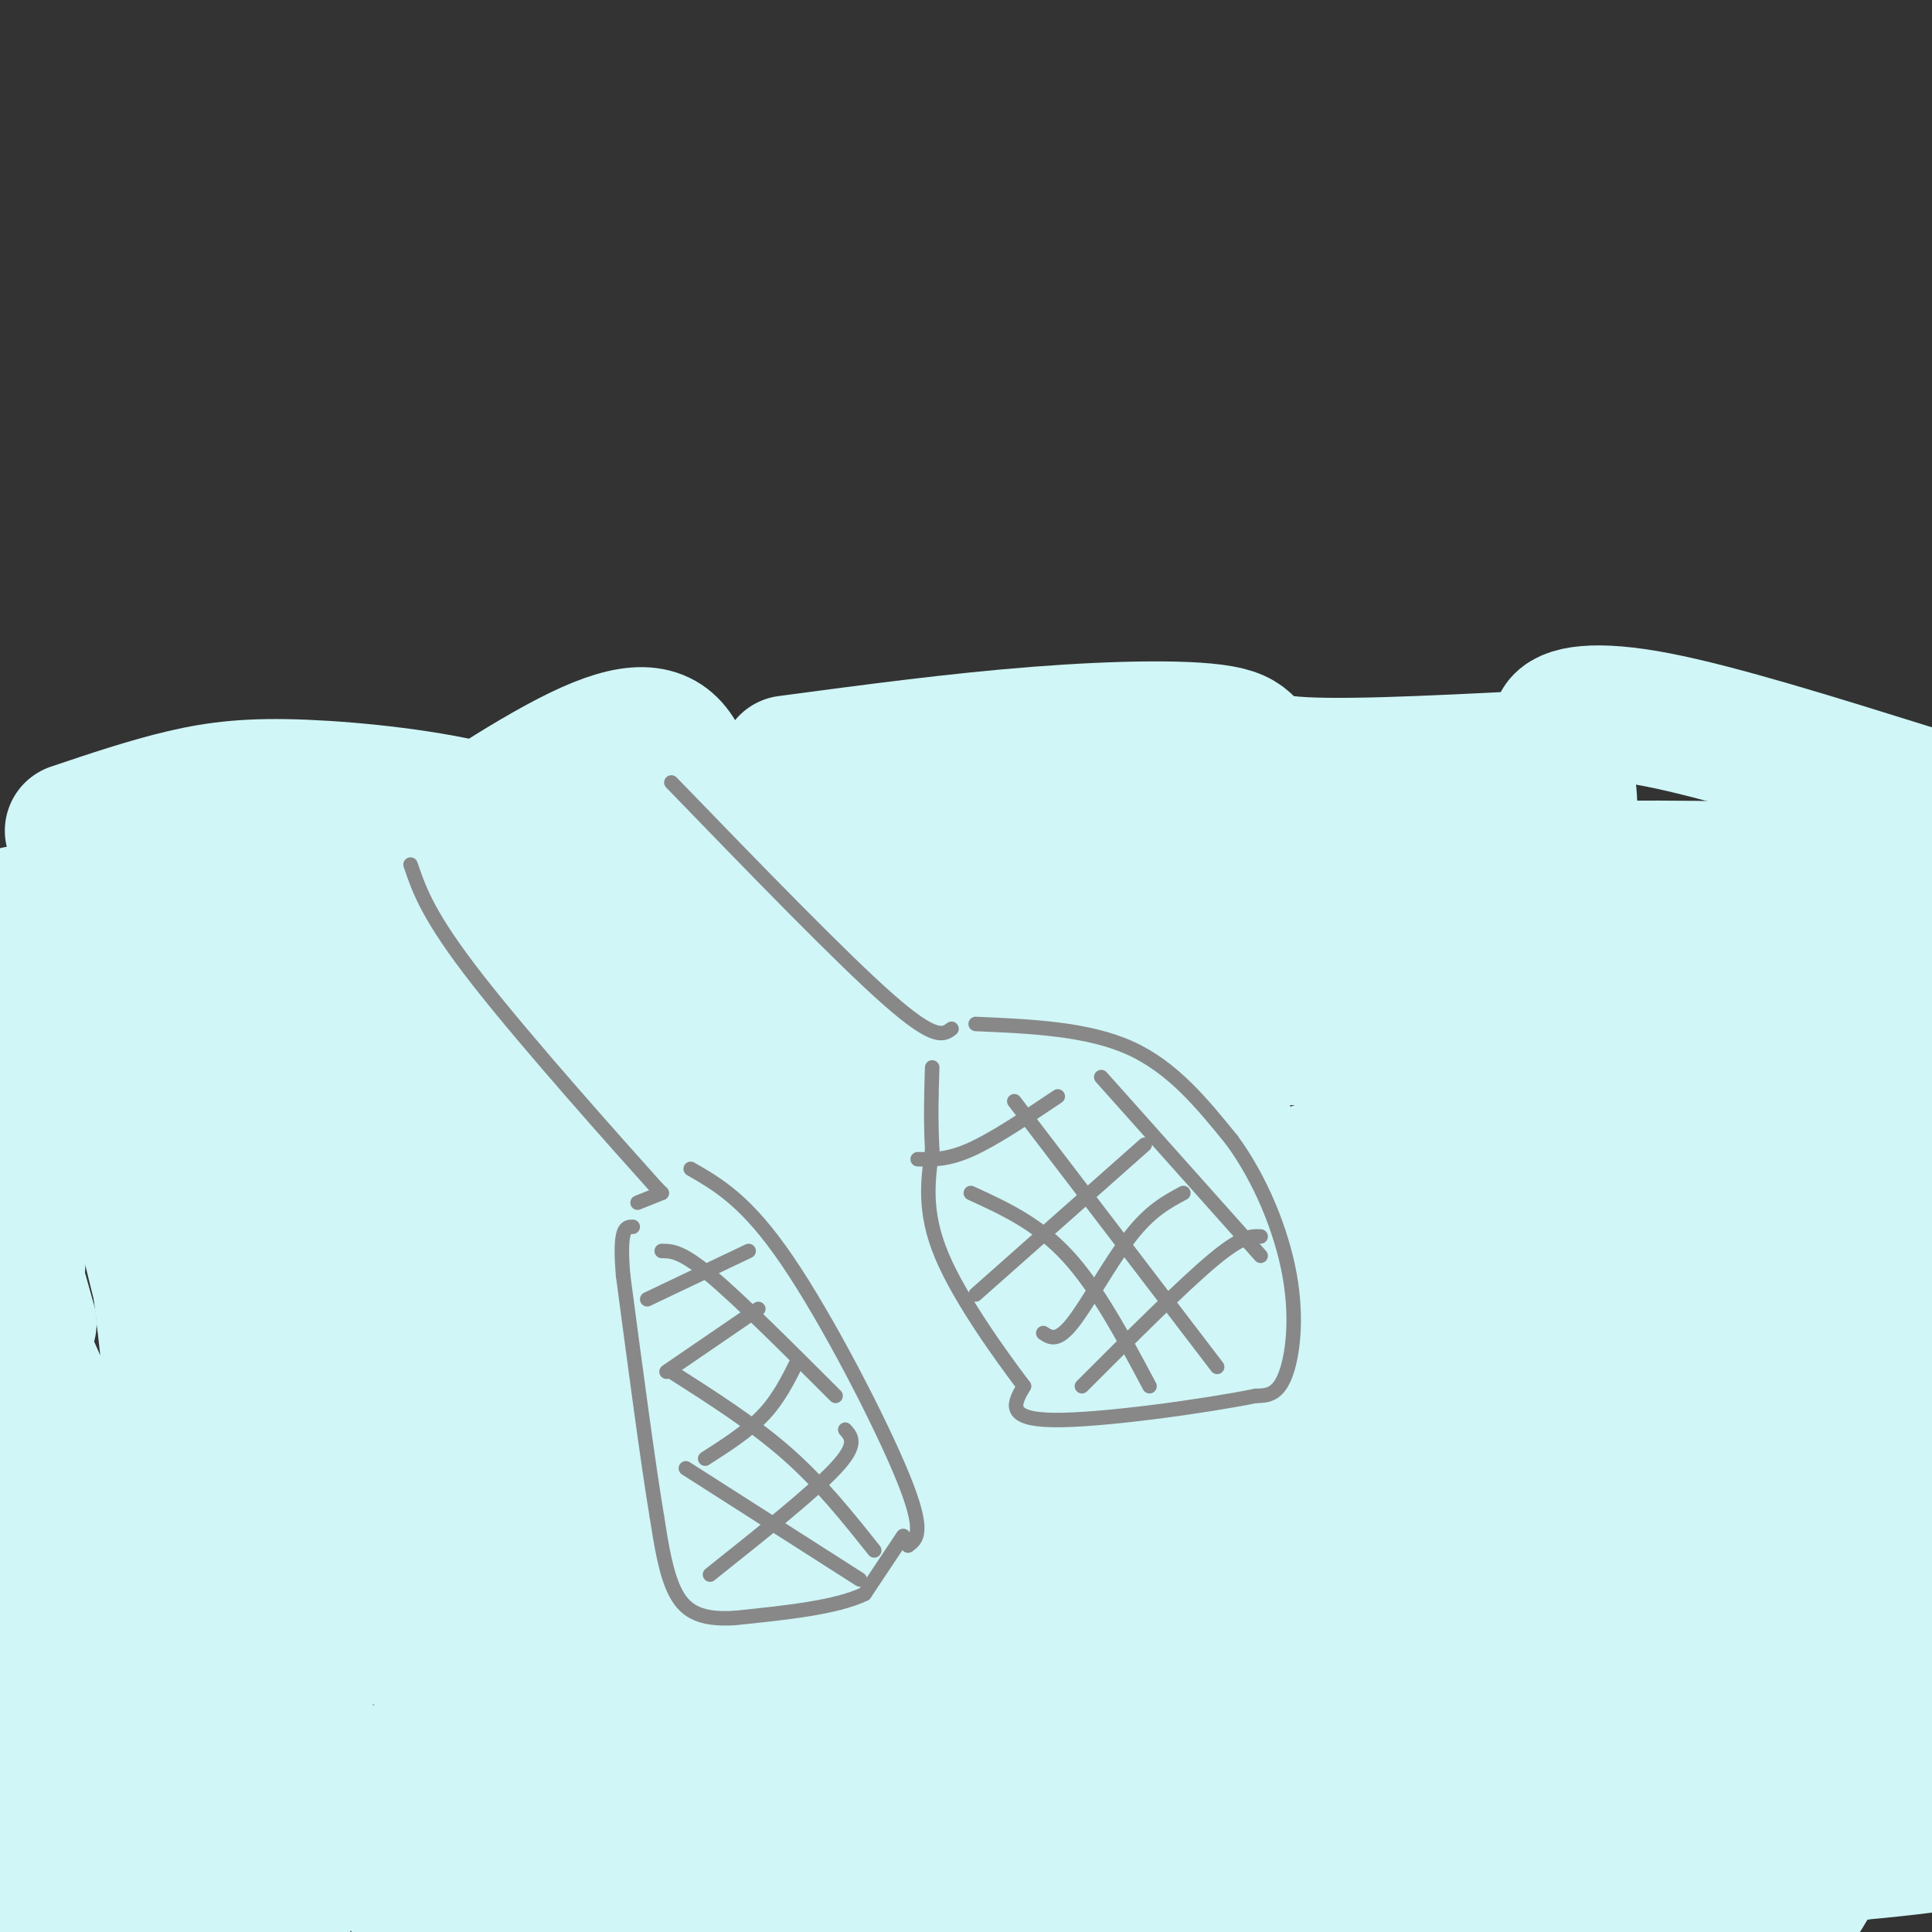 <svg viewBox='0 0 400 400' version='1.1' xmlns='http://www.w3.org/2000/svg' xmlns:xlink='http://www.w3.org/1999/xlink'><rect x="0" y="0" width="400" height="400" fill="#333333" stroke="none"/><g fill='none' stroke='#D0F6F7' stroke-width='28' stroke-linecap='round' stroke-linejoin='round'><path d='M14,206c4.387,-0.863 8.774,-1.726 19,-8c10.226,-6.274 26.292,-17.958 33,-23c6.708,-5.042 4.060,-3.440 5,-1c0.940,2.440 5.470,5.720 10,9'/><path d='M81,183c4.000,1.667 9.000,1.333 14,1'/><path d='M25,183c2.750,-1.917 5.500,-3.833 18,-4c12.500,-0.167 34.750,1.417 57,3'/><path d='M100,182c26.333,0.000 63.667,-1.500 101,-3'/><path d='M201,179c32.067,0.689 61.733,3.911 94,4c32.267,0.089 67.133,-2.956 102,-6'/><path d='M18,179c14.756,-0.578 29.511,-1.156 31,5c1.489,6.156 -10.289,19.044 -15,35c-4.711,15.956 -2.356,34.978 0,54'/><path d='M34,273c2.889,27.644 10.111,69.756 5,71c-5.111,1.244 -22.556,-38.378 -40,-78'/><path d='M-1,249c0.000,0.000 7.000,25.000 7,25'/><path d='M15,207c-3.589,4.179 -7.179,8.357 -10,38c-2.821,29.643 -4.875,84.750 -1,109c3.875,24.250 13.679,17.643 24,17c10.321,-0.643 21.161,4.679 32,10'/><path d='M60,381c14.199,3.824 33.695,8.383 79,10c45.305,1.617 116.419,0.290 163,-2c46.581,-2.290 68.628,-5.545 63,-6c-5.628,-0.455 -38.931,1.888 -79,-1c-40.069,-2.888 -86.903,-11.008 -98,-17c-11.097,-5.992 13.544,-9.855 36,-13c22.456,-3.145 42.728,-5.573 63,-8'/><path d='M287,344c21.181,-1.506 42.632,-1.271 10,0c-32.632,1.271 -119.347,3.579 -157,4c-37.653,0.421 -26.244,-1.044 -26,-3c0.244,-1.956 -10.676,-4.404 -17,-6c-6.324,-1.596 -8.052,-2.340 -6,-6c2.052,-3.660 7.885,-10.237 10,-14c2.115,-3.763 0.512,-4.714 29,-15c28.488,-10.286 87.068,-29.907 120,-40c32.932,-10.093 40.217,-10.657 64,-12c23.783,-1.343 64.063,-3.466 81,-4c16.937,-0.534 10.531,0.519 2,7c-8.531,6.481 -19.186,18.388 -26,24c-6.814,5.612 -9.787,4.929 -18,6c-8.213,1.071 -21.665,3.895 -43,5c-21.335,1.105 -50.552,0.490 -68,0c-17.448,-0.490 -23.128,-0.854 -38,-5c-14.872,-4.146 -38.936,-12.073 -63,-20'/><path d='M141,265c-11.982,-4.194 -10.435,-4.680 -10,-6c0.435,-1.320 -0.240,-3.473 0,-6c0.240,-2.527 1.397,-5.426 3,-8c1.603,-2.574 3.654,-4.822 13,-8c9.346,-3.178 25.987,-7.288 36,-9c10.013,-1.712 13.400,-1.028 16,0c2.600,1.028 4.415,2.400 5,5c0.585,2.600 -0.059,6.427 -4,12c-3.941,5.573 -11.178,12.893 -24,19c-12.822,6.107 -31.229,11.001 -44,13c-12.771,1.999 -19.906,1.102 -29,0c-9.094,-1.102 -20.149,-2.410 -30,-5c-9.851,-2.590 -18.500,-6.461 -20,-16c-1.500,-9.539 4.148,-24.747 7,-34c2.852,-9.253 2.909,-12.552 18,-14c15.091,-1.448 45.217,-1.044 62,1c16.783,2.044 20.224,5.727 26,11c5.776,5.273 13.888,12.137 22,19'/><path d='M188,239c3.064,9.099 -0.275,22.347 -2,29c-1.725,6.653 -1.834,6.711 -5,13c-3.166,6.289 -9.389,18.809 -18,29c-8.611,10.191 -19.612,18.052 -30,23c-10.388,4.948 -20.164,6.982 -27,5c-6.836,-1.982 -10.733,-7.979 -13,-15c-2.267,-7.021 -2.902,-15.064 -2,-20c0.902,-4.936 3.343,-6.764 8,-11c4.657,-4.236 11.530,-10.881 21,-13c9.470,-2.119 21.536,0.289 32,4c10.464,3.711 19.325,8.725 21,18c1.675,9.275 -3.837,22.810 -6,29c-2.163,6.190 -0.977,5.034 -5,7c-4.023,1.966 -13.253,7.053 -23,9c-9.747,1.947 -20.009,0.755 -27,-1c-6.991,-1.755 -10.712,-4.073 -14,-7c-3.288,-2.927 -6.144,-6.464 -9,-10'/><path d='M89,328c-2.886,-4.646 -5.601,-11.262 -8,-23c-2.399,-11.738 -4.483,-28.599 -1,-45c3.483,-16.401 12.532,-32.343 16,-35c3.468,-2.657 1.355,7.970 -2,21c-3.355,13.030 -7.951,28.462 -19,50c-11.049,21.538 -28.552,49.183 -37,50c-8.448,0.817 -7.842,-25.195 -4,-45c3.842,-19.805 10.921,-33.402 18,-47'/><path d='M52,254c3.281,0.599 2.484,25.597 -1,35c-3.484,9.403 -9.656,3.211 -15,-13c-5.344,-16.211 -9.862,-42.441 -13,-57c-3.138,-14.559 -4.897,-17.445 -8,-20c-3.103,-2.555 -7.552,-4.777 -12,-7'/><path d='M3,192c-2.741,-1.348 -3.595,-1.219 -2,-2c1.595,-0.781 5.637,-2.472 23,0c17.363,2.472 48.045,9.108 79,10c30.955,0.892 62.181,-3.960 72,-1c9.819,2.960 -1.770,13.732 -20,29c-18.230,15.268 -43.100,35.034 -58,48c-14.900,12.966 -19.828,19.133 -27,29c-7.172,9.867 -16.586,23.433 -26,37'/><path d='M44,342c-1.988,16.060 6.042,37.708 2,47c-4.042,9.292 -20.155,6.226 -25,4c-4.845,-2.226 1.577,-3.613 8,-5'/><path d='M29,388c2.768,-2.562 5.688,-6.467 16,-11c10.312,-4.533 28.015,-9.693 46,-12c17.985,-2.307 36.251,-1.761 72,2c35.749,3.761 88.980,10.737 107,14c18.020,3.263 0.827,2.812 -20,3c-20.827,0.188 -45.289,1.015 -67,-1c-21.711,-2.015 -40.669,-6.871 -51,-10c-10.331,-3.129 -12.033,-4.532 -13,-6c-0.967,-1.468 -1.197,-3.002 4,-8c5.197,-4.998 15.822,-13.461 31,-20c15.178,-6.539 34.908,-11.154 46,-13c11.092,-1.846 13.546,-0.923 16,0'/><path d='M216,326c4.254,-0.629 6.887,-2.203 5,0c-1.887,2.203 -8.296,8.183 -20,12c-11.704,3.817 -28.704,5.470 -43,7c-14.296,1.530 -25.889,2.938 -47,0c-21.111,-2.938 -51.740,-10.222 -67,-16c-15.260,-5.778 -15.153,-10.049 -15,-15c0.153,-4.951 0.350,-10.583 1,-15c0.650,-4.417 1.754,-7.618 12,-19c10.246,-11.382 29.636,-30.945 49,-44c19.364,-13.055 38.702,-19.600 52,-23c13.298,-3.400 20.554,-3.653 29,-3c8.446,0.653 18.080,2.214 23,3c4.920,0.786 5.125,0.799 6,5c0.875,4.201 2.420,12.590 0,22c-2.420,9.410 -8.803,19.842 -14,27c-5.197,7.158 -9.207,11.043 -18,19c-8.793,7.957 -22.369,19.988 -31,26c-8.631,6.012 -12.315,6.006 -16,6'/><path d='M122,318c-4.981,1.278 -9.434,1.472 -14,0c-4.566,-1.472 -9.245,-4.612 -16,-11c-6.755,-6.388 -15.586,-16.024 -20,-24c-4.414,-7.976 -4.410,-14.291 -5,-18c-0.590,-3.709 -1.774,-4.812 1,-16c2.774,-11.188 9.506,-32.462 18,-46c8.494,-13.538 18.751,-19.340 25,-21c6.249,-1.660 8.490,0.822 0,3c-8.490,2.178 -27.711,4.051 -34,3c-6.289,-1.051 0.356,-5.025 7,-9'/><path d='M84,179c8.091,-6.313 24.820,-17.596 36,-23c11.180,-5.404 16.812,-4.928 20,0c3.188,4.928 3.932,14.307 3,19c-0.932,4.693 -3.538,4.701 3,1c6.538,-3.701 22.222,-11.112 32,-15c9.778,-3.888 13.651,-4.254 16,-3c2.349,1.254 3.175,4.127 4,7'/><path d='M198,165c1.395,2.731 2.884,6.059 3,8c0.116,1.941 -1.140,2.493 4,0c5.140,-2.493 16.678,-8.033 27,-12c10.322,-3.967 19.429,-6.361 23,-4c3.571,2.361 1.607,9.478 1,13c-0.607,3.522 0.144,3.448 5,1c4.856,-2.448 13.816,-7.271 24,-10c10.184,-2.729 21.592,-3.365 33,-4'/><path d='M318,157c6.667,1.000 6.833,5.500 7,10'/><path d='M163,158c17.619,-2.351 35.238,-4.702 52,-6c16.762,-1.298 32.667,-1.542 39,0c6.333,1.542 3.095,4.869 12,6c8.905,1.131 29.952,0.065 51,-1'/><path d='M317,157c8.690,-1.500 4.917,-4.750 6,-7c1.083,-2.250 7.024,-3.500 20,-1c12.976,2.500 32.988,8.750 53,15'/><path d='M15,172c7.863,-2.649 15.726,-5.298 23,-7c7.274,-1.702 13.958,-2.458 25,-2c11.042,0.458 26.440,2.131 37,5c10.560,2.869 16.280,6.935 22,11'/><path d='M122,179c8.667,4.167 19.333,9.083 30,14'/><path d='M216,207c-20.221,1.188 -40.441,2.377 -48,4c-7.559,1.623 -2.456,3.681 38,4c40.456,0.319 116.267,-1.100 142,0c25.733,1.100 1.390,4.719 -29,13c-30.390,8.281 -66.826,21.223 -92,28c-25.174,6.777 -39.087,7.388 -53,8'/><path d='M174,264c-14.985,2.772 -25.946,5.703 -24,2c1.946,-3.703 16.800,-14.040 24,-20c7.200,-5.960 6.745,-7.545 21,-8c14.255,-0.455 43.219,0.219 56,2c12.781,1.781 9.381,4.670 7,10c-2.381,5.330 -3.741,13.102 -8,21c-4.259,7.898 -11.417,15.924 -26,23c-14.583,7.076 -36.590,13.204 -52,17c-15.410,3.796 -24.223,5.260 -36,7c-11.777,1.740 -26.518,3.755 -37,2c-10.482,-1.755 -16.707,-7.280 -19,-14c-2.293,-6.720 -0.655,-14.634 0,-17c0.655,-2.366 0.328,0.817 0,4'/><path d='M80,293c-1.183,4.376 -4.141,13.317 -12,26c-7.859,12.683 -20.619,29.109 -30,35c-9.381,5.891 -15.382,1.247 -18,-4c-2.618,-5.247 -1.852,-11.096 0,-18c1.852,-6.904 4.791,-14.864 10,-23c5.209,-8.136 12.688,-16.450 28,-30c15.312,-13.550 38.457,-32.337 53,-43c14.543,-10.663 20.485,-13.203 27,-16c6.515,-2.797 13.602,-5.853 18,-2c4.398,3.853 6.107,14.614 7,30c0.893,15.386 0.969,35.396 0,47c-0.969,11.604 -2.985,14.802 -5,18'/><path d='M158,313c-2.966,2.996 -7.881,1.485 0,-13c7.881,-14.485 28.558,-41.945 41,-57c12.442,-15.055 16.648,-17.704 25,-23c8.352,-5.296 20.850,-13.237 26,-17c5.150,-3.763 2.952,-3.346 3,0c0.048,3.346 2.343,9.622 0,26c-2.343,16.378 -9.323,42.859 -15,63c-5.677,20.141 -10.052,33.941 -15,38c-4.948,4.059 -10.471,-1.623 1,-20c11.471,-18.377 39.934,-49.448 64,-72c24.066,-22.552 43.733,-36.586 50,-35c6.267,1.586 -0.867,18.793 -8,36'/><path d='M330,239c-3.165,11.590 -7.076,22.566 -18,42c-10.924,19.434 -28.860,47.328 -36,59c-7.140,11.672 -3.486,7.123 -4,5c-0.514,-2.123 -5.198,-1.819 3,-20c8.198,-18.181 29.277,-54.848 32,-59c2.723,-4.152 -12.908,24.211 -26,46c-13.092,21.789 -23.643,37.005 -30,40c-6.357,2.995 -8.519,-6.232 -10,-13c-1.481,-6.768 -2.280,-11.077 0,-17c2.280,-5.923 7.640,-13.462 13,-21'/><path d='M254,301c5.215,-8.228 11.752,-18.299 19,-27c7.248,-8.701 15.207,-16.034 26,-23c10.793,-6.966 24.420,-13.565 30,-17c5.580,-3.435 3.114,-3.704 3,4c-0.114,7.704 2.123,23.382 0,43c-2.123,19.618 -8.607,43.177 -16,64c-7.393,20.823 -15.697,38.912 -24,57'/><path d='M285,399c2.671,-9.407 5.341,-18.814 9,-28c3.659,-9.186 8.305,-18.150 17,-30c8.695,-11.850 21.438,-26.586 30,-38c8.562,-11.414 12.943,-19.507 15,-12c2.057,7.507 1.789,30.613 -3,51c-4.789,20.387 -14.100,38.054 -17,40c-2.900,1.946 0.610,-11.829 7,-22c6.390,-10.171 15.661,-16.736 20,-20c4.339,-3.264 3.745,-3.225 6,0c2.255,3.225 7.359,9.636 9,18c1.641,8.364 -0.179,18.682 -2,29'/><path d='M376,387c-2.500,7.333 -7.750,11.167 -13,15'/><path d='M347,394c-0.456,-6.059 -0.912,-12.118 0,-18c0.912,-5.882 3.193,-11.587 8,-18c4.807,-6.413 12.140,-13.534 19,-18c6.860,-4.466 13.246,-6.276 18,-7c4.754,-0.724 7.877,-0.362 11,0'/><path d='M397,367c-6.471,0.854 -12.941,1.709 -24,-3c-11.059,-4.709 -26.706,-14.980 -33,-21c-6.294,-6.020 -3.233,-7.789 -2,-11c1.233,-3.211 0.640,-7.865 5,-13c4.360,-5.135 13.674,-10.753 26,-14c12.326,-3.247 27.663,-4.124 43,-5'/><path d='M370,336c-7.778,3.620 -15.557,7.241 -30,10c-14.443,2.759 -35.552,4.657 -46,4c-10.448,-0.657 -10.236,-3.869 3,-15c13.236,-11.131 39.496,-30.180 59,-39c19.504,-8.820 32.252,-7.410 45,-6'/><path d='M389,335c-3.767,5.428 -7.533,10.856 -13,14c-5.467,3.144 -12.634,4.004 -17,3c-4.366,-1.004 -5.932,-3.871 -8,-13c-2.068,-9.129 -4.637,-24.519 -5,-35c-0.363,-10.481 1.479,-16.053 6,-28c4.521,-11.947 11.720,-30.271 22,-47c10.280,-16.729 23.640,-31.865 37,-47'/><path d='M396,272c-4.311,17.198 -8.622,34.396 -11,38c-2.378,3.604 -2.824,-6.386 -4,-12c-1.176,-5.614 -3.081,-6.853 0,-27c3.081,-20.147 11.150,-59.203 12,-67c0.850,-7.797 -5.518,15.664 -12,30c-6.482,14.336 -13.077,19.547 -18,24c-4.923,4.453 -8.174,8.148 -18,10c-9.826,1.852 -26.227,1.861 -33,1c-6.773,-0.861 -3.919,-2.592 -5,-4c-1.081,-1.408 -6.099,-2.495 -9,-11c-2.901,-8.505 -3.686,-24.430 -1,-35c2.686,-10.570 8.843,-15.785 15,-21'/><path d='M312,198c5.133,-5.626 10.465,-9.192 13,-9c2.535,0.192 2.273,4.143 -6,8c-8.273,3.857 -24.558,7.622 -64,9c-39.442,1.378 -102.042,0.371 -99,-5c3.042,-5.371 71.726,-15.106 125,-19c53.274,-3.894 91.137,-1.947 129,0'/><path d='M394,249c-21.642,18.021 -43.283,36.042 -67,49c-23.717,12.958 -49.509,20.851 -61,27c-11.491,6.149 -8.680,10.552 -5,12c3.680,1.448 8.229,-0.060 10,-3c1.771,-2.940 0.763,-7.314 20,-24c19.237,-16.686 58.718,-45.685 79,-61c20.282,-15.315 21.366,-16.947 23,-20c1.634,-3.053 3.817,-7.526 6,-12'/><path d='M399,217c3.681,-4.743 9.884,-10.601 -14,-13c-23.884,-2.399 -77.853,-1.338 -98,-3c-20.147,-1.662 -6.470,-6.046 18,-8c24.470,-1.954 59.735,-1.477 95,-1'/><path d='M393,212c-15.251,25.236 -30.502,50.473 -41,68c-10.498,17.527 -16.242,27.345 -26,35c-9.758,7.655 -23.531,13.148 -36,15c-12.469,1.852 -23.634,0.062 -30,4c-6.366,3.938 -7.933,13.602 -6,21c1.933,7.398 7.367,12.530 13,16c5.633,3.470 11.467,5.277 18,6c6.533,0.723 13.767,0.361 21,0'/><path d='M306,377c12.378,1.689 32.822,5.911 51,7c18.178,1.089 34.089,-0.956 50,-3'/><path d='M396,308c-0.375,-10.714 -0.750,-21.429 -3,-42c-2.250,-20.571 -6.375,-51.000 -14,-63c-7.625,-12.000 -18.750,-5.571 -25,-6c-6.250,-0.429 -7.625,-7.714 -9,-15'/><path d='M345,182c1.913,20.489 11.195,79.210 -21,107c-32.195,27.790 -105.867,24.648 -140,24c-34.133,-0.648 -28.726,1.197 -31,2c-2.274,0.803 -12.228,0.562 -20,6c-7.772,5.438 -13.364,16.554 -22,26c-8.636,9.446 -20.318,17.223 -32,25'/><path d='M79,372c-6.721,4.882 -7.523,4.587 -14,5c-6.477,0.413 -18.628,1.534 -19,-1c-0.372,-2.534 11.037,-8.724 11,-9c-0.037,-0.276 -11.518,5.362 -23,11'/><path d='M34,378c-9.267,2.867 -20.933,4.533 -25,8c-4.067,3.467 -0.533,8.733 3,14'/><path d='M55,396c2.649,1.351 5.298,2.702 6,-11c0.702,-13.702 -0.542,-42.458 -2,-51c-1.458,-8.542 -3.131,3.131 3,19c6.131,15.869 20.065,35.935 34,56'/><path d='M327,394c19.583,-2.917 39.167,-5.833 52,-9c12.833,-3.167 18.917,-6.583 25,-10'/><path d='M398,317c-2.768,0.988 -5.536,1.976 -8,13c-2.464,11.024 -4.625,32.083 -1,41c3.625,8.917 13.036,5.690 -3,3c-16.036,-2.690 -57.518,-4.845 -99,-7'/><path d='M298,367c7.148,-0.711 14.297,-1.423 18,-2c3.703,-0.577 3.962,-1.021 7,-5c3.038,-3.979 8.856,-11.494 18,-24c9.144,-12.506 21.612,-30.002 32,-25c10.388,5.002 18.694,32.501 27,60'/><path d='M399,375c0.000,0.000 -56.000,16.000 -56,16'/></g>
<g fill='none' stroke='#888888' stroke-width='3' stroke-linecap='round' stroke-linejoin='round'><path d='M143,242c5.800,3.333 11.600,6.667 20,19c8.400,12.333 19.400,33.667 24,45c4.600,11.333 2.800,12.667 1,14'/><path d='M187,318c0.000,0.000 -8.000,12.000 -8,12'/><path d='M179,330c-5.833,2.833 -16.417,3.917 -27,5'/><path d='M152,335c-6.689,0.378 -9.911,-1.178 -12,-5c-2.089,-3.822 -3.044,-9.911 -4,-16'/><path d='M136,314c-1.833,-11.000 -4.417,-30.500 -7,-50'/><path d='M129,264c-0.833,-10.000 0.583,-10.000 2,-10'/><path d='M202,212c11.583,0.500 23.167,1.000 32,5c8.833,4.000 14.917,11.500 21,19'/><path d='M255,236c5.952,8.071 10.333,18.750 12,28c1.667,9.250 0.619,17.071 -1,21c-1.619,3.929 -3.810,3.964 -6,4'/><path d='M260,289c-10.000,2.044 -32.000,5.156 -42,5c-10.000,-0.156 -8.000,-3.578 -6,-7'/><path d='M212,287c-4.622,-6.111 -13.178,-17.889 -17,-27c-3.822,-9.111 -2.911,-15.556 -2,-22'/><path d='M193,238c-0.333,-6.500 -0.167,-11.750 0,-17'/><path d='M132,249c0.000,0.000 5.000,-2.000 5,-2'/><path d='M137,247c0.000,0.000 -1.000,-1.000 -1,-1'/><path d='M136,246c-7.756,-8.644 -26.644,-29.756 -37,-43c-10.356,-13.244 -12.178,-18.622 -14,-24'/><path d='M197,213c-1.667,1.250 -3.333,2.500 -13,-6c-9.667,-8.500 -27.333,-26.750 -45,-45'/><path d='M147,326c10.667,-8.500 21.333,-17.000 26,-22c4.667,-5.000 3.333,-6.500 2,-8'/><path d='M146,302c4.417,-2.833 8.833,-5.667 12,-9c3.167,-3.333 5.083,-7.167 7,-11'/><path d='M138,284c0.000,0.000 19.000,-13.000 19,-13'/><path d='M134,269c0.000,0.000 21.000,-10.000 21,-10'/><path d='M202,268c0.000,0.000 35.000,-31.000 35,-31'/><path d='M190,240c3.083,0.083 6.167,0.167 11,-2c4.833,-2.167 11.417,-6.583 18,-11'/><path d='M224,287c10.417,-10.417 20.833,-20.833 27,-26c6.167,-5.167 8.083,-5.083 10,-5'/><path d='M210,228c0.000,0.000 42.000,55.000 42,55'/><path d='M228,223c0.000,0.000 33.000,37.000 33,37'/><path d='M201,247c6.917,3.167 13.833,6.333 20,13c6.167,6.667 11.583,16.833 17,27'/><path d='M216,276c1.444,0.956 2.889,1.911 6,-2c3.111,-3.911 7.889,-12.689 12,-18c4.111,-5.311 7.556,-7.156 11,-9'/><path d='M137,259c2.000,0.000 4.000,0.000 10,5c6.000,5.000 16.000,15.000 26,25'/><path d='M139,284c8.500,5.417 17.000,10.833 24,17c7.000,6.167 12.500,13.083 18,20'/><path d='M142,304c0.000,0.000 36.000,23.000 36,23'/></g>
</svg>